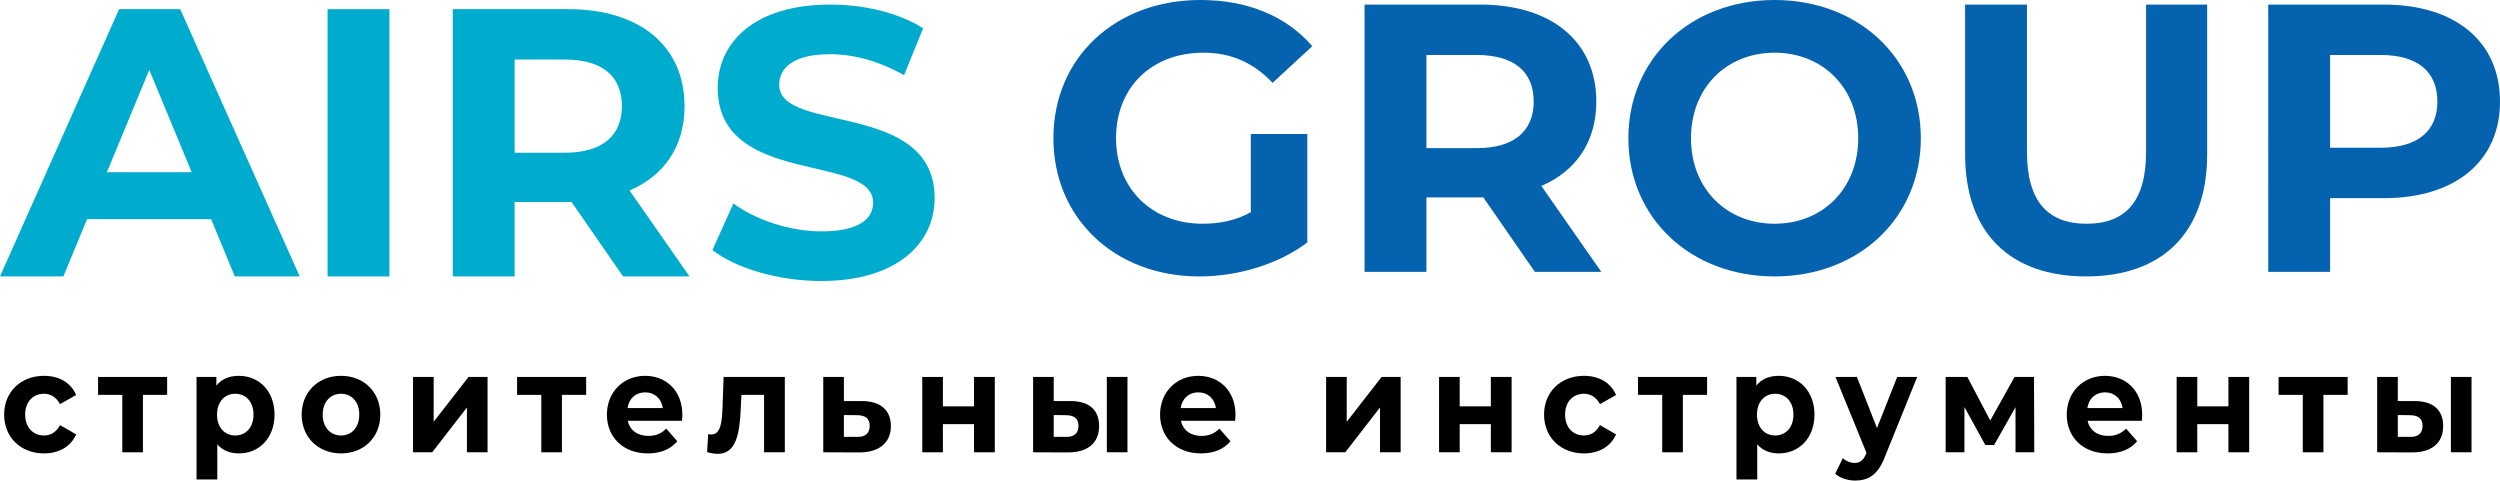 <?xml version="1.0" encoding="utf-8"?>
<!-- Generator: Adobe Illustrator 25.2.3, SVG Export Plug-In . SVG Version: 6.00 Build 0)  -->
<svg version="1.1" id="Слой_1" xmlns="http://www.w3.org/2000/svg" xmlns:xlink="http://www.w3.org/1999/xlink" x="0px" y="0px"
	 width="772.523px" height="148.503px" viewBox="0 0 772.523 148.503"
	 style="enable-background:new 0 0 772.523 148.503;" xml:space="preserve">
<style type="text/css">
	.st0{enable-background:new    ;}
	.st1{fill:#00ACCE;}
	.st2{fill:#0462AE;}
</style>
<g>
	<g class="st0">
		<path class="st1" d="M65.244,67.721h-38.344l-7.315,17.697H0L36.81,2.832h18.877
			l36.929,82.586H72.558L65.244,67.721z M59.227,53.209L46.131,21.59L33.035,53.209
			H59.227z"/>
		<path class="st1" d="M101.222,2.832h19.113v82.586H101.222V2.832z"/>
		<path class="st1" d="M192.537,85.418l-15.928-23.006h-0.943h-16.636v23.006h-19.113V2.832
			h35.749c22.062,0,35.866,11.444,35.866,29.967c0,12.388-6.253,21.473-16.989,26.074
			l18.522,26.546H192.537z M174.603,18.405h-15.573v28.787h15.573
			c11.681,0,17.579-5.427,17.579-14.394C192.182,23.714,186.284,18.405,174.603,18.405
			z"/>
		<path class="st1" d="M220.138,77.277l6.488-14.394c6.961,5.073,17.344,8.612,27.254,8.612
			c11.326,0,15.928-3.775,15.928-8.849c0-15.456-48.019-4.837-48.019-35.512
			c0-14.04,11.326-25.72,34.805-25.72c10.382,0,21,2.478,28.669,7.315
			l-5.898,14.512c-7.669-4.366-15.574-6.489-22.889-6.489
			c-11.326,0-15.691,4.248-15.691,9.438c0,15.22,48.019,4.719,48.019,35.041
			c0,13.803-11.444,25.602-35.041,25.602
			C240.667,86.834,227.453,82.94,220.138,77.277z"/>
	</g>
	<g class="st0">
		<path class="st2" d="M386.512,41.411h17.461v33.507c-9.085,6.843-21.591,10.5-33.389,10.5
			c-25.956,0-45.068-17.815-45.068-42.709S344.628,0,370.938,0
			c14.512,0,26.546,4.955,34.569,14.276l-12.271,11.326
			c-6.017-6.371-12.978-9.321-21.354-9.321c-16.046,0-27.018,10.736-27.018,26.428
			c0,15.456,10.972,26.428,26.781,26.428c5.191,0,10.028-0.944,14.866-3.539V41.411z"/>
		<path class="st2" d="M474.284,84.002l-15.928-23.006h-0.943h-16.636v23.006h-19.113V1.416
			h35.749c22.062,0,35.866,11.444,35.866,29.967c0,12.388-6.253,21.473-16.989,26.074
			L494.812,84.002H474.284z M456.351,16.989h-15.573v28.787h15.573
			c11.681,0,17.579-5.427,17.579-14.394C473.93,22.298,468.031,16.989,456.351,16.989z"
			/>
		<path class="st2" d="M503.184,42.709C503.184,18.169,522.296,0,548.37,0
			c25.956,0,45.187,18.051,45.187,42.709c0,24.658-19.23,42.709-45.187,42.709
			C522.296,85.418,503.184,67.249,503.184,42.709z M574.208,42.709
			c0-15.691-11.091-26.428-25.838-26.428c-14.748,0-25.838,10.736-25.838,26.428
			s11.09,26.428,25.838,26.428C563.117,69.137,574.208,58.4,574.208,42.709z"/>
		<path class="st2" d="M607.237,47.664V1.416h19.112V46.957
			c0,15.691,6.843,22.18,18.405,22.18c11.68,0,18.405-6.489,18.405-22.18V1.416
			h18.877v46.248c0,24.305-13.922,37.754-37.4,37.754S607.237,71.969,607.237,47.664z"
			/>
		<path class="st2" d="M772.523,31.383c0,18.405-13.804,29.849-35.866,29.849h-16.636v22.77
			h-19.113V1.416h35.749C758.72,1.416,772.523,12.86,772.523,31.383z
			 M753.174,31.383c0-9.084-5.898-14.394-17.579-14.394h-15.573v28.669h15.573
			C747.275,45.659,753.174,40.35,753.174,31.383z"/>
	</g>
	<g class="st0">
		<path d="M1.277,128.121c0-7.011,5.14-11.987,12.336-11.987
			c4.647,0,8.307,2.121,9.911,5.929l-4.976,2.812
			c-1.193-2.206-2.961-3.202-4.976-3.202c-3.249,0-5.798,2.381-5.798,6.448
			s2.55,6.447,5.798,6.447c2.015,0,3.783-0.951,4.976-3.202l4.976,2.856
			c-1.604,3.722-5.264,5.885-9.911,5.885
			C6.417,140.107,1.277,135.132,1.277,128.121z"/>
		<path d="M51.649,122.02h-7.484v17.742h-6.374v-17.742h-7.484v-5.539h21.342V122.02z"/>
		<path d="M84.831,128.121c0,7.313-4.811,11.986-11.021,11.986
			c-2.755,0-5.017-0.908-6.662-2.812v10.862h-6.415v-31.677h6.127v2.683
			c1.604-2.033,3.989-3.029,6.95-3.029
			C80.02,116.134,84.831,120.808,84.831,128.121z M78.334,128.121
			c0-4.024-2.426-6.448-5.634-6.448s-5.634,2.424-5.634,6.448
			s2.426,6.447,5.634,6.447S78.334,132.146,78.334,128.121z"/>
		<path d="M93.216,128.121c0-7.011,5.14-11.987,12.172-11.987
			c7.032,0,12.131,4.977,12.131,11.987s-5.099,11.986-12.131,11.986
			C98.356,140.107,93.216,135.132,93.216,128.121z M111.021,128.121
			c0-4.024-2.426-6.448-5.633-6.448c-3.208,0-5.675,2.424-5.675,6.448
			s2.467,6.447,5.675,6.447C108.596,134.568,111.021,132.146,111.021,128.121z"/>
		<path d="M127.631,116.48h6.374v13.848l10.774-13.848h5.88v23.281h-6.374v-13.848
			l-10.733,13.848h-5.922V116.48z"/>
		<path d="M181.127,122.02h-7.484v17.742h-6.374v-17.742h-7.484v-5.539h21.342V122.02z"/>
		<path d="M210.733,130.025h-16.737c0.617,2.899,2.961,4.673,6.333,4.673
			c2.344,0,4.03-0.735,5.551-2.25l3.414,3.895c-2.056,2.467-5.141,3.765-9.129,3.765
			c-7.649,0-12.625-5.062-12.625-11.986c0-6.967,5.058-11.987,11.802-11.987
			c6.497,0,11.514,4.587,11.514,12.074
			C210.856,128.727,210.774,129.463,210.733,130.025z M193.914,126.087h10.897
			c-0.453-2.942-2.55-4.847-5.428-4.847
			C196.463,121.24,194.366,123.102,193.914,126.087z"/>
		<path d="M242.517,116.48v23.281h-6.415v-17.742h-6.991l-0.206,4.111
			c-0.329,8.309-1.604,14.106-7.073,14.106c-0.987,0-2.056-0.173-3.331-0.519
			l0.329-5.539c0.329,0.043,0.658,0.086,0.946,0.086
			c3.043,0,3.29-4.024,3.496-8.438l0.329-9.347H242.517z"/>
		<path d="M275.288,131.67c0,5.149-3.619,8.135-9.788,8.135l-11.103-0.043v-23.281
			h6.374v7.443h5.593C272.162,123.967,275.288,126.779,275.288,131.67z
			 M268.749,131.583c0-2.294-1.357-3.245-3.825-3.289l-4.153-0.043v6.751h4.153
			C267.392,135.045,268.749,133.877,268.749,131.583z"/>
		<path d="M284.989,116.48h6.374v9.088h9.623v-9.088h6.415v23.281h-6.415v-8.698h-9.623
			v8.698h-6.374V116.48z"/>
		<path d="M339.636,131.67c0,5.149-3.454,8.135-9.622,8.135l-10.774-0.043v-23.281
			h6.374v7.443h5.264C336.676,123.967,339.636,126.779,339.636,131.67z
			 M333.262,131.583c0-2.294-1.356-3.245-3.824-3.289l-3.824-0.043v6.751H329.438
			C331.905,135.045,333.262,133.877,333.262,131.583z M342.021,116.48h6.374v23.281
			h-6.374V116.48z"/>
		<path d="M381.658,130.025H364.922c0.616,2.899,2.96,4.673,6.332,4.673
			c2.345,0,4.03-0.735,5.552-2.25l3.413,3.895
			c-2.056,2.467-5.14,3.765-9.129,3.765c-7.648,0-12.625-5.062-12.625-11.986
			c0-6.967,5.059-11.987,11.803-11.987c6.497,0,11.514,4.587,11.514,12.074
			C381.781,128.727,381.699,129.463,381.658,130.025z M364.839,126.087h10.897
			c-0.452-2.942-2.549-4.847-5.428-4.847
			C367.389,121.24,365.292,123.102,364.839,126.087z"/>
		<path d="M409.78,116.48h6.374v13.848l10.774-13.848h5.88v23.281h-6.373v-13.848
			l-10.733,13.848h-5.922V116.48z"/>
		<path d="M444.688,116.48H451.062v9.088h9.623v-9.088h6.415v23.281h-6.415v-8.698H451.062
			v8.698h-6.374V116.48z"/>
		<path d="M477.13,128.121c0-7.011,5.141-11.987,12.337-11.987
			c4.647,0,8.307,2.121,9.911,5.929l-4.977,2.812
			c-1.192-2.206-2.961-3.202-4.976-3.202c-3.249,0-5.798,2.381-5.798,6.448
			s2.549,6.447,5.798,6.447c2.015,0,3.783-0.951,4.976-3.202l4.977,2.856
			c-1.604,3.722-5.264,5.885-9.911,5.885
			C482.271,140.107,477.13,135.132,477.13,128.121z"/>
		<path d="M527.502,122.02h-7.484v17.742h-6.374v-17.742h-7.484v-5.539h21.343V122.02z"/>
		<path d="M560.684,128.121c0,7.313-4.812,11.986-11.021,11.986
			c-2.755,0-5.017-0.908-6.662-2.812v10.862h-6.415v-31.677h6.127v2.683
			c1.604-2.033,3.989-3.029,6.95-3.029
			C555.872,116.134,560.684,120.808,560.684,128.121z M554.187,128.121
			c0-4.024-2.427-6.448-5.634-6.448c-3.208,0-5.634,2.424-5.634,6.448
			s2.426,6.447,5.634,6.447C551.76,134.568,554.187,132.146,554.187,128.121z"/>
		<path d="M592.427,116.48l-9.992,24.709c-2.139,5.626-5.182,7.313-9.171,7.313
			c-2.262,0-4.729-0.778-6.168-2.12l2.344-4.804
			c0.987,0.909,2.344,1.472,3.619,1.472c1.768,0,2.755-0.822,3.618-2.899
			l0.082-0.217l-9.581-23.454h6.621l6.209,15.795l6.251-15.795H592.427z"/>
		<path d="M622.813,139.762v-13.935l-6.621,11.685h-2.714l-6.456-11.728v13.978h-5.799
			v-23.281h6.703L615,129.938l7.525-13.458h6.004l0.082,23.281H622.813z"/>
		<path d="M661.833,130.025h-16.736c0.616,2.899,2.96,4.673,6.332,4.673
			c2.345,0,4.03-0.735,5.552-2.25l3.413,3.895
			c-2.056,2.467-5.14,3.765-9.129,3.765c-7.648,0-12.625-5.062-12.625-11.986
			c0-6.967,5.059-11.987,11.803-11.987c6.497,0,11.514,4.587,11.514,12.074
			C661.956,128.727,661.874,129.463,661.833,130.025z M645.014,126.087h10.897
			c-0.452-2.942-2.549-4.847-5.428-4.847
			C647.563,121.24,645.467,123.102,645.014,126.087z"/>
		<path d="M672.604,116.48h6.374v9.088h9.623v-9.088h6.415v23.281h-6.415v-8.698h-9.623
			v8.698h-6.374V116.48z"/>
		<path d="M725.441,122.02h-7.484v17.742h-6.374v-17.742h-7.484v-5.539h21.343V122.02z"/>
		<path d="M754.963,131.67c0,5.149-3.454,8.135-9.622,8.135l-10.774-0.043v-23.281
			h6.374v7.443h5.264C752.003,123.967,754.963,126.779,754.963,131.67z
			 M748.59,131.583c0-2.294-1.357-3.245-3.825-3.289l-3.824-0.043v6.751h3.824
			C747.232,135.045,748.59,133.877,748.59,131.583z M757.349,116.48h6.374v23.281
			h-6.374V116.48z"/>
	</g>
</g>
</svg>
